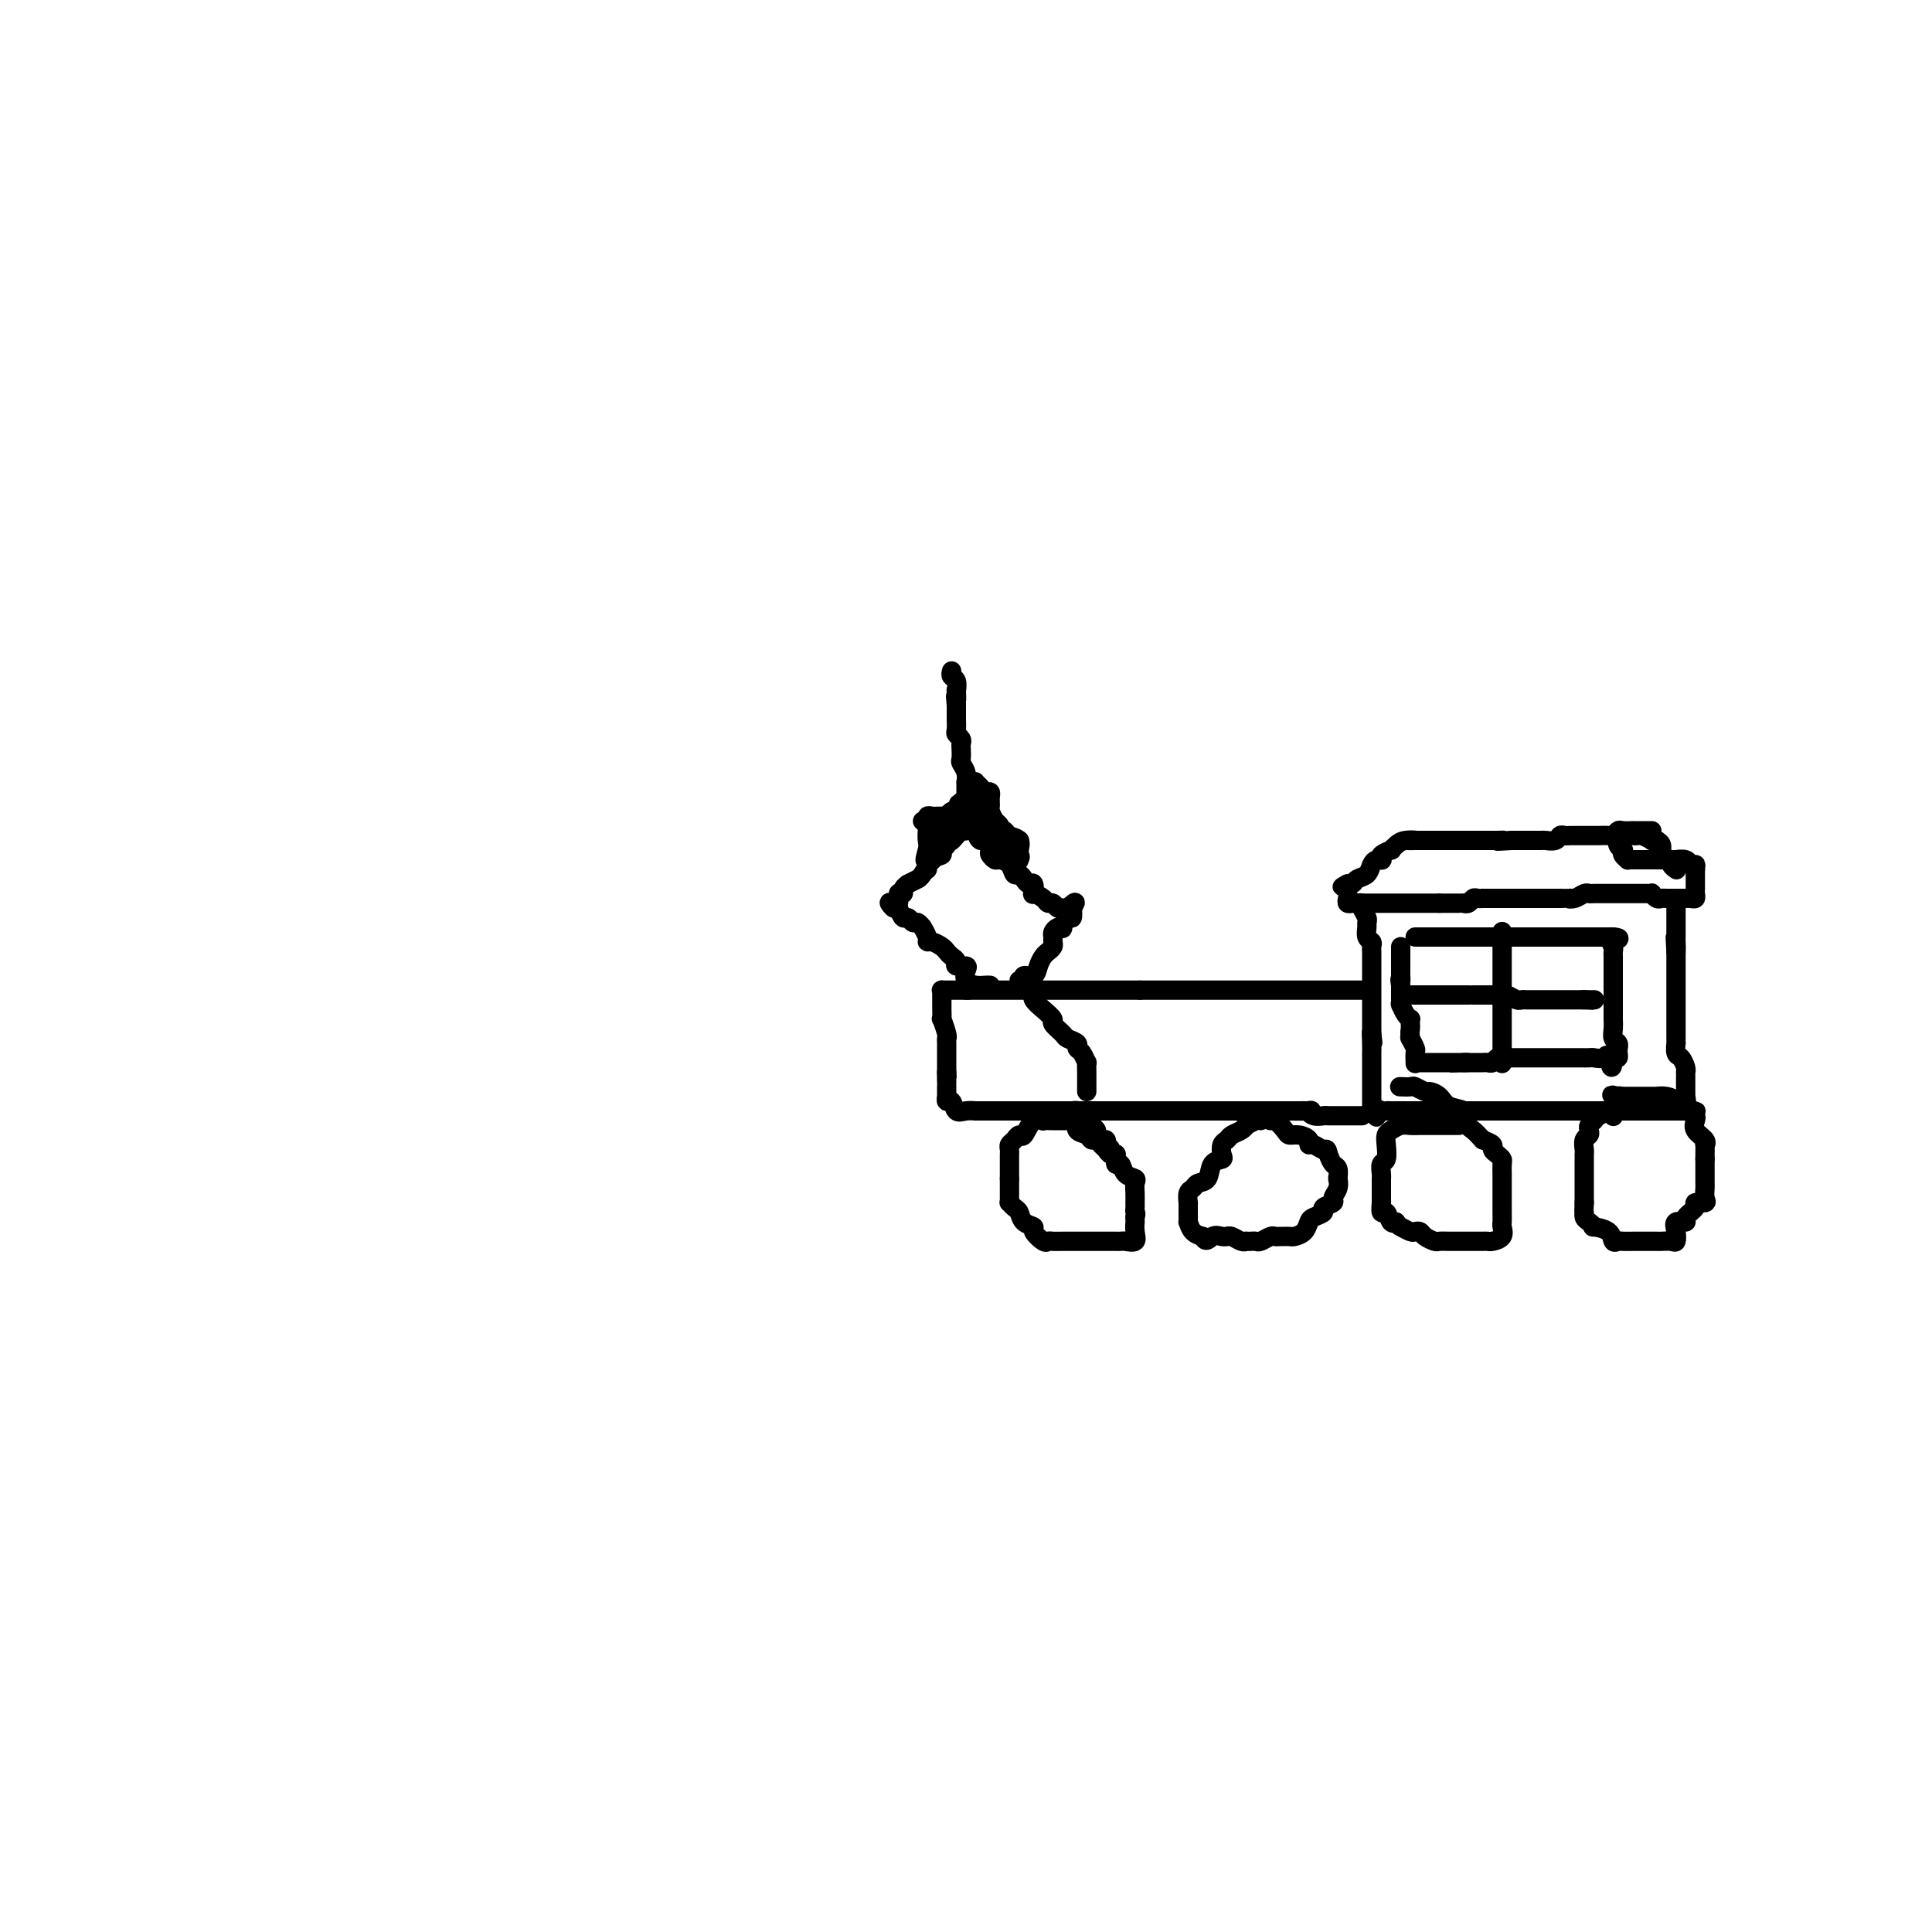 <svg viewBox='0 0 400 400' version='1.1' xmlns='http://www.w3.org/2000/svg' xmlns:xlink='http://www.w3.org/1999/xlink'><g fill='none' stroke='#000000' stroke-width='4' stroke-linecap='round' stroke-linejoin='round'><path d='M342,172c-0.331,-0.000 -0.661,-0.000 -1,0c-0.339,0.000 -0.686,0.000 -1,0c-0.314,-0.000 -0.595,-0.001 -1,0c-0.405,0.001 -0.935,0.004 -1,0c-0.065,-0.004 0.334,-0.015 0,0c-0.334,0.015 -1.403,0.057 -2,0c-0.597,-0.057 -0.723,-0.211 -1,0c-0.277,0.211 -0.704,0.789 -1,1c-0.296,0.211 -0.462,0.057 -1,0c-0.538,-0.057 -1.449,-0.015 -2,0c-0.551,0.015 -0.743,0.004 -1,0c-0.257,-0.004 -0.581,-0.001 -1,0c-0.419,0.001 -0.935,0.000 -1,0c-0.065,-0.000 0.319,0.000 0,0c-0.319,-0.000 -1.343,-0.001 -2,0c-0.657,0.001 -0.948,0.004 -1,0c-0.052,-0.004 0.137,-0.015 0,0c-0.137,0.015 -0.598,0.057 -1,0c-0.402,-0.057 -0.743,-0.211 -1,0c-0.257,0.211 -0.428,0.789 -1,1c-0.572,0.211 -1.545,0.057 -2,0c-0.455,-0.057 -0.392,-0.015 -1,0c-0.608,0.015 -1.888,0.004 -3,0c-1.112,-0.004 -2.056,-0.002 -3,0'/><path d='M313,174c-4.897,0.309 -2.640,0.083 -2,0c0.640,-0.083 -0.336,-0.022 -1,0c-0.664,0.022 -1.017,0.006 -1,0c0.017,-0.006 0.405,-0.002 0,0c-0.405,0.002 -1.601,0.000 -2,0c-0.399,-0.000 0.000,-0.000 0,0c-0.000,0.000 -0.399,0.000 -1,0c-0.601,-0.000 -1.402,-0.000 -2,0c-0.598,0.000 -0.991,0.000 -1,0c-0.009,-0.000 0.366,-0.000 0,0c-0.366,0.000 -1.473,0.000 -2,0c-0.527,-0.000 -0.474,-0.000 -1,0c-0.526,0.000 -1.632,0.000 -2,0c-0.368,-0.000 0.003,-0.000 0,0c-0.003,0.000 -0.379,0.000 -1,0c-0.621,-0.000 -1.486,-0.000 -2,0c-0.514,0.000 -0.677,0.000 -1,0c-0.323,-0.000 -0.807,-0.000 -1,0c-0.193,0.000 -0.097,0.000 0,0'/><path d='M293,174c-3.000,0.012 -0.501,0.041 0,0c0.501,-0.041 -0.998,-0.152 -2,0c-1.002,0.152 -1.509,0.566 -2,1c-0.491,0.434 -0.968,0.887 -1,1c-0.032,0.113 0.381,-0.114 0,0c-0.381,0.114 -1.555,0.568 -2,1c-0.445,0.432 -0.160,0.840 0,1c0.160,0.160 0.194,0.070 0,0c-0.194,-0.070 -0.615,-0.120 -1,0c-0.385,0.120 -0.734,0.410 -1,1c-0.266,0.590 -0.450,1.478 -1,2c-0.550,0.522 -1.467,0.676 -2,1c-0.533,0.324 -0.682,0.818 -1,1c-0.318,0.182 -0.805,0.052 -1,0c-0.195,-0.052 -0.097,-0.026 0,0'/><path d='M279,183c-2.166,1.345 -0.581,0.206 0,0c0.581,-0.206 0.159,0.519 0,1c-0.159,0.481 -0.057,0.717 0,1c0.057,0.283 0.067,0.612 0,1c-0.067,0.388 -0.210,0.836 0,1c0.210,0.164 0.772,0.044 1,0c0.228,-0.044 0.120,-0.012 0,0c-0.120,0.012 -0.254,0.003 0,0c0.254,-0.003 0.895,-0.001 1,0c0.105,0.001 -0.328,0.000 0,0c0.328,-0.000 1.415,-0.000 2,0c0.585,0.000 0.668,0.000 1,0c0.332,-0.000 0.914,-0.000 1,0c0.086,0.000 -0.325,0.000 0,0c0.325,-0.000 1.386,-0.000 2,0c0.614,0.000 0.781,0.000 1,0c0.219,-0.000 0.488,-0.000 1,0c0.512,0.000 1.265,0.000 2,0c0.735,-0.000 1.450,-0.000 2,0c0.550,0.000 0.935,0.000 1,0c0.065,-0.000 -0.190,-0.000 0,0c0.190,0.000 0.824,0.000 1,0c0.176,-0.000 -0.108,-0.000 0,0c0.108,0.000 0.606,0.000 1,0c0.394,-0.000 0.684,-0.000 1,0c0.316,0.000 0.658,0.000 1,0'/><path d='M298,187c2.801,-0.000 2.305,-0.000 2,0c-0.305,0.000 -0.419,0.001 0,0c0.419,-0.001 1.369,-0.004 2,0c0.631,0.004 0.942,0.015 1,0c0.058,-0.015 -0.138,-0.057 0,0c0.138,0.057 0.610,0.211 1,0c0.390,-0.211 0.700,-0.789 1,-1c0.300,-0.211 0.591,-0.057 1,0c0.409,0.057 0.936,0.015 1,0c0.064,-0.015 -0.334,-0.004 0,0c0.334,0.004 1.402,0.001 2,0c0.598,-0.001 0.728,-0.000 1,0c0.272,0.000 0.688,0.000 1,0c0.312,-0.000 0.521,-0.000 1,0c0.479,0.000 1.228,0.000 2,0c0.772,-0.000 1.566,-0.000 2,0c0.434,0.000 0.508,0.000 1,0c0.492,-0.000 1.403,-0.000 2,0c0.597,0.000 0.881,0.000 1,0c0.119,-0.000 0.073,-0.000 0,0c-0.073,0.000 -0.174,0.000 0,0c0.174,-0.000 0.624,-0.000 1,0c0.376,0.000 0.679,0.000 1,0c0.321,-0.000 0.661,-0.000 1,0'/><path d='M323,186c4.288,-0.171 2.509,-0.098 2,0c-0.509,0.098 0.252,0.223 1,0c0.748,-0.223 1.484,-0.792 2,-1c0.516,-0.208 0.811,-0.056 1,0c0.189,0.056 0.270,0.015 1,0c0.730,-0.015 2.107,-0.004 3,0c0.893,0.004 1.301,0.001 2,0c0.699,-0.001 1.689,-0.000 2,0c0.311,0.000 -0.057,0.000 0,0c0.057,-0.000 0.540,-0.000 1,0c0.460,0.000 0.898,0.000 1,0c0.102,-0.000 -0.131,-0.001 0,0c0.131,0.001 0.627,0.004 1,0c0.373,-0.004 0.625,-0.015 1,0c0.375,0.015 0.874,0.057 1,0c0.126,-0.057 -0.121,-0.211 0,0c0.121,0.211 0.610,0.789 1,1c0.390,0.211 0.682,0.057 1,0c0.318,-0.057 0.662,-0.016 1,0c0.338,0.016 0.669,0.008 1,0'/><path d='M346,186c3.781,-0.000 1.735,-0.000 1,0c-0.735,0.000 -0.159,0.000 0,0c0.159,-0.000 -0.098,-0.000 0,0c0.098,0.000 0.552,0.001 1,0c0.448,-0.001 0.891,-0.003 1,0c0.109,0.003 -0.114,0.012 0,0c0.114,-0.012 0.567,-0.046 1,0c0.433,0.046 0.848,0.170 1,0c0.152,-0.170 0.041,-0.634 0,-1c-0.041,-0.366 -0.011,-0.633 0,-1c0.011,-0.367 0.003,-0.833 0,-1c-0.003,-0.167 -0.001,-0.035 0,0c0.001,0.035 0.000,-0.028 0,0c-0.000,0.028 -0.000,0.147 0,0c0.000,-0.147 0.000,-0.562 0,-1c-0.000,-0.438 -0.000,-0.901 0,-1c0.000,-0.099 0.000,0.166 0,0c-0.000,-0.166 -0.000,-0.762 0,-1c0.000,-0.238 0.000,-0.119 0,0'/><path d='M351,180c0.054,-0.862 0.189,-1.015 0,-1c-0.189,0.015 -0.702,0.200 -1,0c-0.298,-0.200 -0.381,-0.786 -1,-1c-0.619,-0.214 -1.776,-0.057 -2,0c-0.224,0.057 0.483,0.015 0,0c-0.483,-0.015 -2.158,-0.004 -3,0c-0.842,0.004 -0.852,0.001 -1,0c-0.148,-0.001 -0.435,-0.000 -1,0c-0.565,0.000 -1.409,-0.000 -2,0c-0.591,0.000 -0.928,0.001 -1,0c-0.072,-0.001 0.121,-0.003 0,0c-0.121,0.003 -0.554,0.011 -1,0c-0.446,-0.011 -0.903,-0.041 -1,0c-0.097,0.041 0.166,0.152 0,0c-0.166,-0.152 -0.763,-0.566 -1,-1c-0.237,-0.434 -0.116,-0.886 0,-1c0.116,-0.114 0.227,0.110 0,0c-0.227,-0.110 -0.793,-0.555 -1,-1c-0.207,-0.445 -0.056,-0.889 0,-1c0.056,-0.111 0.016,0.111 0,0c-0.016,-0.111 -0.008,-0.556 0,-1'/><path d='M335,173c-0.147,-0.773 0.486,-0.207 1,0c0.514,0.207 0.910,0.054 1,0c0.090,-0.054 -0.126,-0.011 0,0c0.126,0.011 0.593,-0.011 1,0c0.407,0.011 0.754,0.056 1,0c0.246,-0.056 0.392,-0.211 1,0c0.608,0.211 1.679,0.788 2,1c0.321,0.212 -0.106,0.059 0,0c0.106,-0.059 0.745,-0.023 1,0c0.255,0.023 0.125,0.034 0,0c-0.125,-0.034 -0.245,-0.114 0,0c0.245,0.114 0.854,0.422 1,1c0.146,0.578 -0.172,1.426 0,2c0.172,0.574 0.835,0.876 1,1c0.165,0.124 -0.166,0.072 0,0c0.166,-0.072 0.829,-0.163 1,0c0.171,0.163 -0.150,0.580 0,1c0.150,0.420 0.772,0.845 1,1c0.228,0.155 0.061,0.042 0,0c-0.061,-0.042 -0.018,-0.012 0,0c0.018,0.012 0.009,0.006 0,0'/><path d='M281,187c0.453,-0.060 0.906,-0.119 1,0c0.094,0.119 -0.172,0.417 0,1c0.172,0.583 0.782,1.452 1,2c0.218,0.548 0.044,0.776 0,1c-0.044,0.224 0.041,0.442 0,1c-0.041,0.558 -0.207,1.454 0,2c0.207,0.546 0.788,0.741 1,1c0.212,0.259 0.057,0.581 0,1c-0.057,0.419 -0.015,0.936 0,1c0.015,0.064 0.004,-0.324 0,0c-0.004,0.324 -0.001,1.359 0,2c0.001,0.641 0.000,0.887 0,1c-0.000,0.113 -0.000,0.093 0,0c0.000,-0.093 0.000,-0.258 0,0c-0.000,0.258 -0.000,0.938 0,2c0.000,1.062 0.000,2.507 0,3c-0.000,0.493 -0.000,0.034 0,0c0.000,-0.034 0.000,0.357 0,1c-0.000,0.643 -0.000,1.537 0,2c0.000,0.463 0.000,0.495 0,1c-0.000,0.505 -0.000,1.482 0,2c0.000,0.518 0.000,0.577 0,1c-0.000,0.423 -0.000,1.212 0,2'/><path d='M284,214c0.464,4.092 0.124,0.821 0,0c-0.124,-0.821 -0.033,0.809 0,2c0.033,1.191 0.009,1.943 0,2c-0.009,0.057 -0.002,-0.581 0,0c0.002,0.581 0.001,2.380 0,3c-0.001,0.620 -0.000,0.060 0,0c0.000,-0.060 0.000,0.379 0,1c-0.000,0.621 -0.000,1.425 0,2c0.000,0.575 0.000,0.923 0,1c-0.000,0.077 -0.000,-0.116 0,0c0.000,0.116 0.000,0.543 0,1c-0.000,0.457 -0.001,0.946 0,1c0.001,0.054 0.003,-0.325 0,0c-0.003,0.325 -0.011,1.355 0,2c0.011,0.645 0.041,0.904 0,1c-0.041,0.096 -0.155,0.027 0,0c0.155,-0.027 0.577,-0.014 1,0'/><path d='M285,230c0.105,2.475 -0.131,0.663 0,0c0.131,-0.663 0.629,-0.178 1,0c0.371,0.178 0.614,0.048 1,0c0.386,-0.048 0.915,-0.013 1,0c0.085,0.013 -0.275,0.003 0,0c0.275,-0.003 1.186,-0.001 2,0c0.814,0.001 1.531,0.000 2,0c0.469,-0.000 0.690,-0.000 1,0c0.310,0.000 0.708,0.000 1,0c0.292,-0.000 0.478,-0.000 1,0c0.522,0.000 1.382,0.000 2,0c0.618,-0.000 0.995,-0.000 1,0c0.005,0.000 -0.364,0.000 0,0c0.364,-0.000 1.459,-0.000 2,0c0.541,0.000 0.526,0.000 1,0c0.474,-0.000 1.435,-0.000 2,0c0.565,0.000 0.732,0.000 1,0c0.268,-0.000 0.635,-0.000 1,0c0.365,0.000 0.728,0.000 1,0c0.272,-0.000 0.453,-0.000 1,0c0.547,0.000 1.459,0.000 2,0c0.541,-0.000 0.712,-0.000 1,0c0.288,0.000 0.693,0.000 1,0c0.307,-0.000 0.516,-0.000 1,0c0.484,0.000 1.243,0.000 2,0c0.757,0.000 1.511,0.000 2,0c0.489,0.000 0.711,0.000 1,0c0.289,0.000 0.644,0.000 1,0c0.356,0.000 0.711,0.000 1,0c0.289,0.000 0.511,-0.000 1,0c0.489,0.000 1.244,0.000 2,0'/><path d='M322,230c5.874,0.000 2.059,0.000 1,0c-1.059,-0.000 0.637,0.000 2,0c1.363,0.000 2.393,0.000 3,0c0.607,-0.000 0.793,0.000 1,0c0.207,0.000 0.437,0.000 1,0c0.563,0.000 1.460,0.000 2,0c0.540,0.000 0.722,-0.000 1,0c0.278,0.000 0.652,0.000 1,0c0.348,0.000 0.671,0.000 1,0c0.329,0.000 0.666,0.000 1,0c0.334,-0.000 0.667,-0.000 1,0c0.333,0.000 0.667,-0.000 1,0c0.333,0.000 0.666,-0.000 1,0c0.334,0.000 0.668,0.000 1,0c0.332,0.000 0.663,0.000 1,0c0.337,0.000 0.682,0.000 1,0c0.318,0.000 0.610,0.000 1,0c0.390,0.000 0.879,0.000 1,0c0.121,0.000 -0.127,0.000 0,0c0.127,0.000 0.630,0.000 1,0c0.370,0.000 0.607,0.000 1,0c0.393,0.000 0.940,0.000 1,0c0.060,0.000 -0.369,0.000 0,0c0.369,0.000 1.534,-0.000 2,0c0.466,0.000 0.233,0.000 0,0'/><path d='M349,230c4.177,0.027 1.119,0.096 0,0c-1.119,-0.096 -0.300,-0.355 0,-1c0.300,-0.645 0.080,-1.675 0,-2c-0.080,-0.325 -0.022,0.053 0,0c0.022,-0.053 0.006,-0.539 0,-1c-0.006,-0.461 -0.001,-0.898 0,-1c0.001,-0.102 0.000,0.131 0,0c-0.000,-0.131 0.001,-0.625 0,-1c-0.001,-0.375 -0.003,-0.629 0,-1c0.003,-0.371 0.011,-0.857 0,-1c-0.011,-0.143 -0.041,0.059 0,0c0.041,-0.059 0.155,-0.379 0,-1c-0.155,-0.621 -0.577,-1.542 -1,-2c-0.423,-0.458 -0.845,-0.451 -1,-1c-0.155,-0.549 -0.041,-1.652 0,-2c0.041,-0.348 0.011,0.059 0,0c-0.011,-0.059 -0.003,-0.583 0,-1c0.003,-0.417 0.001,-0.725 0,-1c-0.001,-0.275 -0.000,-0.515 0,-1c0.000,-0.485 0.000,-1.213 0,-2c-0.000,-0.787 -0.000,-1.632 0,-2c0.000,-0.368 0.000,-0.259 0,0c-0.000,0.259 -0.000,0.666 0,0c0.000,-0.666 0.000,-2.406 0,-3c-0.000,-0.594 -0.000,-0.042 0,0c0.000,0.042 0.000,-0.426 0,-1c-0.000,-0.574 -0.000,-1.253 0,-2c0.000,-0.747 0.000,-1.561 0,-2c-0.000,-0.439 -0.000,-0.503 0,-1c0.000,-0.497 0.000,-1.428 0,-2c-0.000,-0.572 -0.000,-0.786 0,-1'/><path d='M347,197c-0.309,-5.279 -0.083,-1.977 0,-1c0.083,0.977 0.022,-0.369 0,-1c-0.022,-0.631 -0.006,-0.545 0,-1c0.006,-0.455 0.002,-1.450 0,-2c-0.002,-0.550 -0.000,-0.655 0,-1c0.000,-0.345 0.000,-0.929 0,-1c-0.000,-0.071 -0.000,0.373 0,0c0.000,-0.373 0.000,-1.562 0,-2c-0.000,-0.438 -0.000,-0.125 0,0c0.000,0.125 0.000,0.063 0,0'/><path d='M282,205c-0.456,0.000 -0.912,0.000 -1,0c-0.088,0.000 0.194,0.000 0,0c-0.194,0.000 -0.862,-0.000 -1,0c-0.138,0.000 0.254,0.000 0,0c-0.254,0.000 -1.153,0.000 -2,0c-0.847,0.000 -1.643,0.000 -2,0c-0.357,0.000 -0.276,0.000 -1,0c-0.724,0.000 -2.252,-0.000 -3,0c-0.748,0.000 -0.718,0.000 -2,0c-1.282,0.000 -3.878,0.000 -6,0c-2.122,0.000 -3.769,0.000 -6,0c-2.231,0.000 -5.046,0.000 -7,0c-1.954,0.000 -3.049,0.000 -4,0c-0.951,0.000 -1.760,-0.000 -2,0c-0.240,0.000 0.088,0.000 0,0c-0.088,0.000 -0.591,0.000 -1,0c-0.409,0.000 -0.725,0.000 -1,0c-0.275,0.000 -0.508,0.000 -1,0c-0.492,0.000 -1.242,0.000 -2,0c-0.758,0.000 -1.523,0.000 -2,0c-0.477,0.000 -0.667,0.000 -1,0c-0.333,0.000 -0.809,0.000 -1,0c-0.191,0.000 -0.095,0.000 0,0'/><path d='M236,205c-7.157,0.000 -2.049,0.000 -1,0c1.049,0.000 -1.960,-0.000 -3,0c-1.040,0.000 -0.111,0.000 0,0c0.111,0.000 -0.596,0.000 -1,0c-0.404,0.000 -0.506,0.000 -1,0c-0.494,0.000 -1.379,0.000 -2,0c-0.621,0.000 -0.977,-0.000 -1,0c-0.023,0.000 0.288,0.000 0,0c-0.288,0.000 -1.176,0.000 -2,0c-0.824,0.000 -1.583,0.000 -2,0c-0.417,0.000 -0.493,0.000 -1,0c-0.507,0.000 -1.444,0.000 -2,0c-0.556,0.000 -0.732,-0.000 -1,0c-0.268,0.000 -0.629,0.000 -1,0c-0.371,0.000 -0.751,0.000 -1,0c-0.249,0.000 -0.368,0.000 -1,0c-0.632,0.000 -1.779,0.000 -2,0c-0.221,0.000 0.482,0.000 0,0c-0.482,0.000 -2.150,0.000 -3,0c-0.850,0.000 -0.883,0.000 -2,0c-1.117,0.000 -3.318,0.000 -4,0c-0.682,0.000 0.154,0.000 0,0c-0.154,0.000 -1.298,0.000 -2,0c-0.702,0.000 -0.961,0.000 -1,0c-0.039,0.000 0.143,0.000 0,0c-0.143,0.000 -0.612,0.000 -1,0c-0.388,0.000 -0.694,0.000 -1,0'/><path d='M200,205c-5.522,-0.000 -1.326,-0.000 0,0c1.326,0.000 -0.218,0.000 -1,0c-0.782,-0.000 -0.802,-0.000 -1,0c-0.198,0.000 -0.575,0.000 -1,0c-0.425,-0.000 -0.899,-0.001 -1,0c-0.101,0.001 0.169,0.002 0,0c-0.169,-0.002 -0.777,-0.007 -1,0c-0.223,0.007 -0.060,0.028 0,0c0.060,-0.028 0.016,-0.104 0,0c-0.016,0.104 -0.005,0.389 0,1c0.005,0.611 0.005,1.547 0,2c-0.005,0.453 -0.015,0.422 0,1c0.015,0.578 0.057,1.764 0,2c-0.057,0.236 -0.211,-0.479 0,0c0.211,0.479 0.789,2.152 1,3c0.211,0.848 0.057,0.871 0,1c-0.057,0.129 -0.015,0.363 0,1c0.015,0.637 0.004,1.676 0,2c-0.004,0.324 -0.001,-0.068 0,0c0.001,0.068 0.000,0.596 0,1c-0.000,0.404 -0.000,0.686 0,1c0.000,0.314 0.000,0.661 0,1c-0.000,0.339 -0.000,0.669 0,1'/><path d='M196,222c0.155,2.062 0.041,0.215 0,0c-0.041,-0.215 -0.011,1.200 0,2c0.011,0.800 0.003,0.984 0,1c-0.003,0.016 -0.002,-0.135 0,0c0.002,0.135 0.004,0.556 0,1c-0.004,0.444 -0.013,0.911 0,1c0.013,0.089 0.047,-0.201 0,0c-0.047,0.201 -0.176,0.891 0,1c0.176,0.109 0.658,-0.363 1,0c0.342,0.363 0.543,1.561 1,2c0.457,0.439 1.169,0.118 2,0c0.831,-0.118 1.780,-0.031 2,0c0.220,0.031 -0.288,0.008 0,0c0.288,-0.008 1.372,-0.002 2,0c0.628,0.002 0.800,0.001 1,0c0.200,-0.001 0.427,-0.000 1,0c0.573,0.000 1.492,0.000 2,0c0.508,-0.000 0.603,-0.000 1,0c0.397,0.000 1.094,0.000 2,0c0.906,-0.000 2.019,-0.000 3,0c0.981,0.000 1.830,0.000 2,0c0.170,-0.000 -0.339,-0.000 0,0c0.339,0.000 1.525,0.000 2,0c0.475,-0.000 0.237,-0.000 0,0'/><path d='M218,230c3.388,0.000 1.859,0.000 2,0c0.141,-0.000 1.952,0.000 3,0c1.048,0.000 1.332,0.000 2,0c0.668,-0.000 1.720,0.000 2,0c0.280,0.000 -0.213,0.000 0,0c0.213,0.000 1.130,0.000 2,0c0.870,0.000 1.691,-0.000 2,0c0.309,0.000 0.107,0.000 1,0c0.893,0.000 2.882,0.000 4,0c1.118,0.000 1.364,0.000 2,0c0.636,-0.000 1.662,-0.000 2,0c0.338,0.000 -0.012,-0.000 0,0c0.012,0.000 0.388,-0.000 1,0c0.612,0.000 1.462,0.000 2,0c0.538,0.000 0.763,0.000 1,0c0.237,0.000 0.486,0.000 1,0c0.514,0.000 1.294,0.000 2,0c0.706,0.000 1.340,0.000 2,0c0.660,0.000 1.348,0.000 2,0c0.652,0.000 1.270,0.000 2,0c0.730,0.000 1.571,0.000 2,0c0.429,0.000 0.444,0.000 1,0c0.556,0.000 1.653,0.000 2,0c0.347,0.000 -0.057,0.000 0,0c0.057,0.000 0.575,0.000 1,0c0.425,0.000 0.757,0.000 1,0c0.243,0.000 0.397,0.000 1,0c0.603,0.000 1.657,0.000 2,0c0.343,0.000 -0.023,0.000 0,0c0.023,0.000 0.435,-0.000 1,0c0.565,0.000 1.282,0.000 2,0'/><path d='M266,230c7.694,-0.004 2.930,-0.015 2,0c-0.930,0.015 1.974,0.057 3,0c1.026,-0.057 0.174,-0.211 0,0c-0.174,0.211 0.330,0.789 1,1c0.670,0.211 1.506,0.057 2,0c0.494,-0.057 0.647,-0.015 1,0c0.353,0.015 0.906,0.004 1,0c0.094,-0.004 -0.272,-0.001 0,0c0.272,0.001 1.184,0.000 2,0c0.816,-0.000 1.538,-0.000 2,0c0.462,0.000 0.663,0.000 1,0c0.337,-0.000 0.811,-0.000 1,0c0.189,0.000 0.095,0.000 0,0'/><path d='M205,204c-0.256,-0.016 -0.511,-0.033 -1,0c-0.489,0.033 -1.211,0.115 -2,0c-0.789,-0.115 -1.647,-0.426 -2,-1c-0.353,-0.574 -0.203,-1.411 0,-2c0.203,-0.589 0.457,-0.931 0,-1c-0.457,-0.069 -1.627,0.137 -2,0c-0.373,-0.137 0.051,-0.615 0,-1c-0.051,-0.385 -0.578,-0.677 -1,-1c-0.422,-0.323 -0.739,-0.677 -1,-1c-0.261,-0.323 -0.466,-0.616 -1,-1c-0.534,-0.384 -1.396,-0.858 -2,-1c-0.604,-0.142 -0.949,0.049 -1,0c-0.051,-0.049 0.194,-0.338 0,-1c-0.194,-0.662 -0.825,-1.698 -1,-2c-0.175,-0.302 0.108,0.131 0,0c-0.108,-0.131 -0.606,-0.825 -1,-1c-0.394,-0.175 -0.683,0.170 -1,0c-0.317,-0.170 -0.662,-0.853 -1,-1c-0.338,-0.147 -0.668,0.244 -1,0c-0.332,-0.244 -0.666,-1.122 -1,-2'/><path d='M186,188c-3.148,-2.406 -1.519,-0.420 -1,0c0.519,0.420 -0.072,-0.727 0,-1c0.072,-0.273 0.808,0.329 1,0c0.192,-0.329 -0.161,-1.590 0,-2c0.161,-0.410 0.835,0.030 1,0c0.165,-0.030 -0.181,-0.530 0,-1c0.181,-0.470 0.888,-0.912 1,-1c0.112,-0.088 -0.371,0.176 0,0c0.371,-0.176 1.596,-0.792 2,-1c0.404,-0.208 -0.012,-0.006 0,0c0.012,0.006 0.452,-0.183 1,-1c0.548,-0.817 1.204,-2.261 2,-3c0.796,-0.739 1.733,-0.773 2,-1c0.267,-0.227 -0.135,-0.649 0,-1c0.135,-0.351 0.805,-0.633 1,-1c0.195,-0.367 -0.087,-0.819 0,-1c0.087,-0.181 0.544,-0.090 1,0'/><path d='M197,174c1.653,-2.122 0.285,-0.428 0,0c-0.285,0.428 0.512,-0.411 1,-1c0.488,-0.589 0.667,-0.929 1,-1c0.333,-0.071 0.821,0.125 1,0c0.179,-0.125 0.048,-0.572 0,-1c-0.048,-0.428 -0.014,-0.837 0,-1c0.014,-0.163 0.007,-0.082 0,0'/><path d='M211,203c0.477,0.126 0.954,0.251 1,0c0.046,-0.251 -0.339,-0.879 0,-1c0.339,-0.121 1.401,0.266 2,0c0.599,-0.266 0.735,-1.184 1,-2c0.265,-0.816 0.660,-1.528 1,-2c0.340,-0.472 0.626,-0.704 1,-1c0.374,-0.296 0.835,-0.657 1,-1c0.165,-0.343 0.034,-0.667 0,-1c-0.034,-0.333 0.029,-0.676 0,-1c-0.029,-0.324 -0.148,-0.631 0,-1c0.148,-0.369 0.565,-0.801 1,-1c0.435,-0.199 0.887,-0.166 1,0c0.113,0.166 -0.113,0.464 0,0c0.113,-0.464 0.566,-1.691 1,-2c0.434,-0.309 0.847,0.302 1,0c0.153,-0.302 0.044,-1.515 0,-2c-0.044,-0.485 -0.022,-0.243 0,0'/><path d='M222,188c1.523,-2.316 -0.170,-0.606 -1,0c-0.830,0.606 -0.799,0.107 -1,0c-0.201,-0.107 -0.636,0.177 -1,0c-0.364,-0.177 -0.658,-0.816 -1,-1c-0.342,-0.184 -0.732,0.087 -1,0c-0.268,-0.087 -0.415,-0.530 -1,-1c-0.585,-0.470 -1.610,-0.966 -2,-1c-0.390,-0.034 -0.146,0.393 0,0c0.146,-0.393 0.194,-1.606 0,-2c-0.194,-0.394 -0.628,0.032 -1,0c-0.372,-0.032 -0.681,-0.520 -1,-1c-0.319,-0.480 -0.649,-0.951 -1,-1c-0.351,-0.049 -0.725,0.323 -1,0c-0.275,-0.323 -0.452,-1.342 -1,-2c-0.548,-0.658 -1.465,-0.955 -2,-1c-0.535,-0.045 -0.686,0.161 -1,0c-0.314,-0.161 -0.791,-0.691 -1,-1c-0.209,-0.309 -0.150,-0.397 0,-1c0.150,-0.603 0.390,-1.720 0,-2c-0.390,-0.280 -1.411,0.276 -2,0c-0.589,-0.276 -0.747,-1.383 -1,-2c-0.253,-0.617 -0.603,-0.744 -1,-1c-0.397,-0.256 -0.842,-0.642 -1,-1c-0.158,-0.358 -0.028,-0.689 0,-1c0.028,-0.311 -0.045,-0.603 0,-1c0.045,-0.397 0.208,-0.900 0,-1c-0.208,-0.100 -0.787,0.204 -1,0c-0.213,-0.204 -0.061,-0.915 0,-1c0.061,-0.085 0.030,0.458 0,1'/><path d='M199,167c-1.089,-1.489 -0.311,0.289 0,1c0.311,0.711 0.156,0.356 0,0'/><path d='M211,174c-0.022,-0.000 -0.043,-0.000 0,0c0.043,0.000 0.151,0.001 0,0c-0.151,-0.001 -0.561,-0.003 -1,0c-0.439,0.003 -0.906,0.012 -1,0c-0.094,-0.012 0.186,-0.044 0,0c-0.186,0.044 -0.838,0.166 -1,0c-0.162,-0.166 0.167,-0.619 0,-1c-0.167,-0.381 -0.828,-0.689 -1,-1c-0.172,-0.311 0.146,-0.626 0,-1c-0.146,-0.374 -0.757,-0.807 -1,-1c-0.243,-0.193 -0.118,-0.145 0,0c0.118,0.145 0.228,0.389 0,0c-0.228,-0.389 -0.793,-1.410 -1,-2c-0.207,-0.590 -0.055,-0.751 0,-1c0.055,-0.249 0.012,-0.588 0,-1c-0.012,-0.412 0.008,-0.898 0,-1c-0.008,-0.102 -0.044,0.179 0,0c0.044,-0.179 0.170,-0.819 0,-1c-0.170,-0.181 -0.634,0.098 -1,0c-0.366,-0.098 -0.634,-0.573 -1,-1c-0.366,-0.427 -0.829,-0.807 -1,-1c-0.171,-0.193 -0.049,-0.198 0,0c0.049,0.198 0.024,0.599 0,1'/><path d='M202,163c-1.579,-1.401 -1.027,0.598 0,2c1.027,1.402 2.530,2.208 3,3c0.470,0.792 -0.094,1.569 0,2c0.094,0.431 0.846,0.514 1,1c0.154,0.486 -0.291,1.373 0,2c0.291,0.627 1.318,0.995 2,1c0.682,0.005 1.020,-0.352 1,0c-0.020,0.352 -0.398,1.411 0,2c0.398,0.589 1.570,0.706 2,1c0.430,0.294 0.117,0.766 0,1c-0.117,0.234 -0.038,0.232 0,0c0.038,-0.232 0.035,-0.693 0,-1c-0.035,-0.307 -0.103,-0.461 0,-1c0.103,-0.539 0.377,-1.464 0,-2c-0.377,-0.536 -1.407,-0.684 -2,-1c-0.593,-0.316 -0.751,-0.802 -1,-1c-0.249,-0.198 -0.590,-0.110 -1,0c-0.410,0.110 -0.888,0.240 -1,0c-0.112,-0.240 0.141,-0.852 0,-1c-0.141,-0.148 -0.677,0.166 -1,0c-0.323,-0.166 -0.433,-0.814 -1,-1c-0.567,-0.186 -1.591,0.090 -2,0c-0.409,-0.090 -0.205,-0.545 0,-1'/><path d='M202,169c-1.571,-1.238 -0.998,-0.332 -1,0c-0.002,0.332 -0.578,0.089 -1,0c-0.422,-0.089 -0.692,-0.024 -1,0c-0.308,0.024 -0.656,0.006 -1,0c-0.344,-0.006 -0.684,-0.002 -1,0c-0.316,0.002 -0.609,0.001 -1,0c-0.391,-0.001 -0.879,-0.001 -1,0c-0.121,0.001 0.126,0.004 0,0c-0.126,-0.004 -0.626,-0.015 -1,0c-0.374,0.015 -0.623,0.057 -1,0c-0.377,-0.057 -0.884,-0.211 -1,0c-0.116,0.211 0.158,0.789 0,1c-0.158,0.211 -0.747,0.057 -1,0c-0.253,-0.057 -0.171,-0.015 0,0c0.171,0.015 0.431,0.004 1,0c0.569,-0.004 1.448,-0.001 2,0c0.552,0.001 0.776,0.001 1,0'/><path d='M195,170c-0.945,0.155 0.193,0.041 1,0c0.807,-0.041 1.282,-0.011 2,0c0.718,0.011 1.680,0.003 2,0c0.320,-0.003 -0.003,-0.001 0,0c0.003,0.001 0.333,0.001 0,0c-0.333,-0.001 -1.328,-0.002 -2,0c-0.672,0.002 -1.021,0.007 -1,0c0.021,-0.007 0.412,-0.025 0,0c-0.412,0.025 -1.627,0.092 -2,0c-0.373,-0.092 0.097,-0.342 0,0c-0.097,0.342 -0.762,1.276 -1,2c-0.238,0.724 -0.049,1.237 0,2c0.049,0.763 -0.043,1.776 0,2c0.043,0.224 0.222,-0.341 0,0c-0.222,0.341 -0.844,1.589 -1,2c-0.156,0.411 0.154,-0.013 0,0c-0.154,0.013 -0.772,0.465 -1,1c-0.228,0.535 -0.065,1.153 0,1c0.065,-0.153 0.033,-1.076 0,-2'/><path d='M192,178c-0.928,0.877 -0.249,-0.932 0,-2c0.249,-1.068 0.069,-1.396 0,-2c-0.069,-0.604 -0.026,-1.482 0,-2c0.026,-0.518 0.035,-0.674 0,-1c-0.035,-0.326 -0.116,-0.822 0,-1c0.116,-0.178 0.428,-0.038 1,0c0.572,0.038 1.405,-0.027 2,0c0.595,0.027 0.950,0.147 1,0c0.050,-0.147 -0.207,-0.562 0,-1c0.207,-0.438 0.879,-0.900 1,-1c0.121,-0.100 -0.307,0.162 0,0c0.307,-0.162 1.350,-0.747 2,-1c0.650,-0.253 0.906,-0.175 1,0c0.094,0.175 0.025,0.445 0,0c-0.025,-0.445 -0.007,-1.606 0,-2c0.007,-0.394 0.003,-0.020 0,0c-0.003,0.020 -0.005,-0.313 0,-1c0.005,-0.687 0.015,-1.727 0,-2c-0.015,-0.273 -0.057,0.221 0,0c0.057,-0.221 0.211,-1.159 0,-2c-0.211,-0.841 -0.788,-1.587 -1,-2c-0.212,-0.413 -0.061,-0.492 0,-1c0.061,-0.508 0.030,-1.444 0,-2c-0.030,-0.556 -0.061,-0.730 0,-1c0.061,-0.270 0.212,-0.636 0,-1c-0.212,-0.364 -0.789,-0.728 -1,-1c-0.211,-0.272 -0.057,-0.454 0,-1c0.057,-0.546 0.015,-1.456 0,-2c-0.015,-0.544 -0.004,-0.724 0,-1c0.004,-0.276 0.001,-0.650 0,-1c-0.001,-0.350 -0.001,-0.675 0,-1'/><path d='M198,146c-0.311,-3.346 -0.087,-1.211 0,-1c0.087,0.211 0.037,-1.502 0,-2c-0.037,-0.498 -0.063,0.220 0,0c0.063,-0.220 0.213,-1.380 0,-2c-0.213,-0.620 -0.789,-0.702 -1,-1c-0.211,-0.298 -0.057,-0.811 0,-1c0.057,-0.189 0.016,-0.054 0,0c-0.016,0.054 -0.008,0.027 0,0'/><path d='M347,229c-0.341,0.000 -0.682,0.000 -1,0c-0.318,-0.000 -0.613,-0.000 -1,0c-0.387,0.000 -0.866,0.000 -1,0c-0.134,-0.000 0.078,-0.000 0,0c-0.078,0.000 -0.444,0.000 -1,0c-0.556,-0.000 -1.301,-0.001 -2,0c-0.699,0.001 -1.352,0.003 -2,0c-0.648,-0.003 -1.291,-0.012 -2,0c-0.709,0.012 -1.485,0.045 -2,0c-0.515,-0.045 -0.769,-0.167 -1,0c-0.231,0.167 -0.441,0.622 -1,1c-0.559,0.378 -1.469,0.679 -2,1c-0.531,0.321 -0.682,0.662 -1,1c-0.318,0.338 -0.803,0.672 -1,1c-0.197,0.328 -0.105,0.651 0,1c0.105,0.349 0.224,0.724 0,1c-0.224,0.276 -0.792,0.453 -1,1c-0.208,0.547 -0.056,1.465 0,2c0.056,0.535 0.015,0.688 0,1c-0.015,0.312 -0.004,0.783 0,1c0.004,0.217 0.001,0.180 0,1c-0.001,0.820 -0.000,2.497 0,3c0.000,0.503 0.000,-0.166 0,0c-0.000,0.166 -0.000,1.168 0,2c0.000,0.832 0.000,1.493 0,2c-0.000,0.507 -0.000,0.859 0,1c0.000,0.141 0.000,0.070 0,0'/><path d='M328,249c-0.144,2.879 -0.003,2.077 0,2c0.003,-0.077 -0.132,0.569 0,1c0.132,0.431 0.532,0.645 1,1c0.468,0.355 1.004,0.852 1,1c-0.004,0.148 -0.549,-0.051 0,0c0.549,0.051 2.193,0.353 3,1c0.807,0.647 0.779,1.637 1,2c0.221,0.363 0.693,0.097 1,0c0.307,-0.097 0.449,-0.026 1,0c0.551,0.026 1.510,0.007 2,0c0.490,-0.007 0.512,-0.002 1,0c0.488,0.002 1.444,0.000 2,0c0.556,-0.000 0.713,0.001 1,0c0.287,-0.001 0.704,-0.006 1,0c0.296,0.006 0.469,0.022 1,0c0.531,-0.022 1.418,-0.082 2,0c0.582,0.082 0.858,0.307 1,0c0.142,-0.307 0.151,-1.147 0,-2c-0.151,-0.853 -0.463,-1.721 0,-2c0.463,-0.279 1.701,0.031 2,0c0.299,-0.031 -0.340,-0.403 0,-1c0.340,-0.597 1.660,-1.421 2,-2c0.340,-0.579 -0.301,-0.915 0,-1c0.301,-0.085 1.545,0.080 2,0c0.455,-0.080 0.122,-0.406 0,-1c-0.122,-0.594 -0.033,-1.454 0,-2c0.033,-0.546 0.009,-0.776 0,-1c-0.009,-0.224 -0.002,-0.441 0,-1c0.002,-0.559 0.001,-1.458 0,-2c-0.001,-0.542 -0.000,-0.726 0,-1c0.000,-0.274 0.000,-0.637 0,-1'/><path d='M353,240c-0.002,-1.340 -0.008,-0.690 0,-1c0.008,-0.310 0.030,-1.578 0,-2c-0.030,-0.422 -0.112,0.004 0,0c0.112,-0.004 0.419,-0.436 0,-1c-0.419,-0.564 -1.565,-1.260 -2,-2c-0.435,-0.740 -0.158,-1.523 0,-2c0.158,-0.477 0.196,-0.649 0,-1c-0.196,-0.351 -0.625,-0.881 -1,-1c-0.375,-0.119 -0.694,0.175 -1,0c-0.306,-0.175 -0.598,-0.817 -1,-1c-0.402,-0.183 -0.915,0.095 -1,0c-0.085,-0.095 0.259,-0.561 0,-1c-0.259,-0.439 -1.120,-0.850 -2,-1c-0.880,-0.150 -1.780,-0.040 -2,0c-0.220,0.040 0.238,0.011 0,0c-0.238,-0.011 -1.173,-0.003 -2,0c-0.827,0.003 -1.545,0.001 -2,0c-0.455,-0.001 -0.647,-0.000 -1,0c-0.353,0.000 -0.868,0.000 -1,0c-0.132,-0.000 0.118,-0.000 0,0c-0.118,0.000 -0.605,0.000 -1,0c-0.395,-0.000 -0.697,-0.000 -1,0'/><path d='M335,227c-2.491,-0.595 -0.720,-0.082 0,0c0.720,0.082 0.389,-0.265 0,0c-0.389,0.265 -0.836,1.143 -1,2c-0.164,0.857 -0.044,1.692 0,2c0.044,0.308 0.013,0.088 0,0c-0.013,-0.088 -0.006,-0.044 0,0'/><path d='M302,233c-0.307,0.000 -0.614,0.000 -1,0c-0.386,-0.000 -0.852,-0.000 -1,0c-0.148,0.000 0.021,0.000 0,0c-0.021,-0.000 -0.232,-0.001 -1,0c-0.768,0.001 -2.093,0.003 -3,0c-0.907,-0.003 -1.395,-0.012 -2,0c-0.605,0.012 -1.325,0.046 -2,0c-0.675,-0.046 -1.304,-0.173 -2,0c-0.696,0.173 -1.458,0.647 -2,1c-0.542,0.353 -0.863,0.585 -1,1c-0.137,0.415 -0.089,1.014 0,2c0.089,0.986 0.220,2.359 0,3c-0.220,0.641 -0.791,0.551 -1,1c-0.209,0.449 -0.056,1.438 0,2c0.056,0.562 0.015,0.697 0,1c-0.015,0.303 -0.004,0.772 0,1c0.004,0.228 0.000,0.213 0,1c-0.000,0.787 0.003,2.377 0,3c-0.003,0.623 -0.012,0.280 0,0c0.012,-0.280 0.045,-0.495 0,0c-0.045,0.495 -0.170,1.702 0,2c0.170,0.298 0.633,-0.312 1,0c0.367,0.312 0.637,1.545 1,2c0.363,0.455 0.818,0.130 1,0c0.182,-0.130 0.091,-0.065 0,0'/><path d='M289,253c0.582,0.785 0.536,0.749 1,1c0.464,0.251 1.438,0.789 2,1c0.562,0.211 0.713,0.095 1,0c0.287,-0.095 0.711,-0.169 1,0c0.289,0.169 0.443,0.581 1,1c0.557,0.419 1.515,0.844 2,1c0.485,0.156 0.496,0.042 1,0c0.504,-0.042 1.500,-0.011 2,0c0.500,0.011 0.502,0.003 1,0c0.498,-0.003 1.492,-0.001 2,0c0.508,0.001 0.532,0.000 1,0c0.468,-0.000 1.381,0.000 2,0c0.619,-0.000 0.944,-0.002 1,0c0.056,0.002 -0.157,0.008 0,0c0.157,-0.008 0.683,-0.029 1,0c0.317,0.029 0.425,0.107 1,0c0.575,-0.107 1.618,-0.401 2,-1c0.382,-0.599 0.102,-1.503 0,-2c-0.102,-0.497 -0.027,-0.588 0,-1c0.027,-0.412 0.007,-1.147 0,-2c-0.007,-0.853 -0.002,-1.824 0,-2c0.002,-0.176 0.000,0.444 0,0c-0.000,-0.444 0.001,-1.950 0,-3c-0.001,-1.050 -0.003,-1.643 0,-2c0.003,-0.357 0.011,-0.477 0,-1c-0.011,-0.523 -0.040,-1.450 0,-2c0.040,-0.550 0.149,-0.725 0,-1c-0.149,-0.275 -0.555,-0.651 -1,-1c-0.445,-0.349 -0.927,-0.671 -1,-1c-0.073,-0.329 0.265,-0.665 0,-1c-0.265,-0.335 -1.132,-0.667 -2,-1'/><path d='M307,236c-0.939,-0.981 -1.287,-1.432 -2,-2c-0.713,-0.568 -1.792,-1.252 -2,-2c-0.208,-0.748 0.454,-1.558 0,-2c-0.454,-0.442 -2.024,-0.514 -3,-1c-0.976,-0.486 -1.360,-1.384 -2,-2c-0.640,-0.616 -1.538,-0.950 -2,-1c-0.462,-0.050 -0.488,0.183 -1,0c-0.512,-0.183 -1.510,-0.781 -2,-1c-0.490,-0.219 -0.472,-0.059 -1,0c-0.528,0.059 -1.604,0.016 -2,0c-0.396,-0.016 -0.113,-0.005 0,0c0.113,0.005 0.057,0.002 0,0'/><path d='M261,232c-0.192,-0.120 -0.384,-0.239 -1,0c-0.616,0.239 -1.656,0.838 -2,1c-0.344,0.162 0.009,-0.112 0,0c-0.009,0.112 -0.381,0.611 -1,1c-0.619,0.389 -1.484,0.668 -2,1c-0.516,0.332 -0.681,0.717 -1,1c-0.319,0.283 -0.791,0.465 -1,1c-0.209,0.535 -0.154,1.425 0,2c0.154,0.575 0.406,0.837 0,1c-0.406,0.163 -1.472,0.228 -2,1c-0.528,0.772 -0.520,2.253 -1,3c-0.480,0.747 -1.449,0.761 -2,1c-0.551,0.239 -0.683,0.704 -1,1c-0.317,0.296 -0.817,0.425 -1,1c-0.183,0.575 -0.049,1.598 0,2c0.049,0.402 0.013,0.183 0,0c-0.013,-0.183 -0.002,-0.330 0,0c0.002,0.330 -0.006,1.136 0,2c0.006,0.864 0.027,1.787 0,2c-0.027,0.213 -0.100,-0.283 0,0c0.100,0.283 0.373,1.345 1,2c0.627,0.655 1.608,0.901 2,1c0.392,0.099 0.196,0.049 0,0'/><path d='M249,256c0.658,1.547 1.303,0.413 2,0c0.697,-0.413 1.447,-0.107 2,0c0.553,0.107 0.909,0.015 1,0c0.091,-0.015 -0.081,0.049 0,0c0.081,-0.049 0.417,-0.209 1,0c0.583,0.209 1.413,0.788 2,1c0.587,0.212 0.930,0.058 1,0c0.070,-0.058 -0.132,-0.019 0,0c0.132,0.019 0.599,0.019 1,0c0.401,-0.019 0.737,-0.058 1,0c0.263,0.058 0.451,0.212 1,0c0.549,-0.212 1.457,-0.789 2,-1c0.543,-0.211 0.722,-0.056 1,0c0.278,0.056 0.656,0.013 1,0c0.344,-0.013 0.656,0.004 1,0c0.344,-0.004 0.721,-0.028 1,0c0.279,0.028 0.461,0.110 1,0c0.539,-0.110 1.435,-0.411 2,-1c0.565,-0.589 0.800,-1.468 1,-2c0.200,-0.532 0.364,-0.719 1,-1c0.636,-0.281 1.743,-0.655 2,-1c0.257,-0.345 -0.338,-0.660 0,-1c0.338,-0.340 1.607,-0.704 2,-1c0.393,-0.296 -0.091,-0.522 0,-1c0.091,-0.478 0.757,-1.207 1,-2c0.243,-0.793 0.062,-1.651 0,-2c-0.062,-0.349 -0.006,-0.190 0,0c0.006,0.190 -0.040,0.412 0,0c0.040,-0.412 0.165,-1.457 0,-2c-0.165,-0.543 -0.618,-0.584 -1,-1c-0.382,-0.416 -0.691,-1.208 -1,-2'/><path d='M275,239c-0.278,-1.555 -0.472,-0.942 -1,-1c-0.528,-0.058 -1.388,-0.786 -2,-1c-0.612,-0.214 -0.975,0.084 -1,0c-0.025,-0.084 0.288,-0.552 0,-1c-0.288,-0.448 -1.176,-0.875 -2,-1c-0.824,-0.125 -1.583,0.054 -2,0c-0.417,-0.054 -0.493,-0.340 -1,-1c-0.507,-0.660 -1.446,-1.692 -2,-2c-0.554,-0.308 -0.723,0.110 -1,0c-0.277,-0.110 -0.663,-0.748 -1,-1c-0.337,-0.252 -0.626,-0.119 -1,0c-0.374,0.119 -0.831,0.224 -1,0c-0.169,-0.224 -0.048,-0.778 0,-1c0.048,-0.222 0.024,-0.111 0,0'/><path d='M223,232c0.079,-0.000 0.158,-0.000 0,0c-0.158,0.000 -0.554,0.000 -1,0c-0.446,-0.000 -0.943,-0.000 -1,0c-0.057,0.000 0.327,0.000 0,0c-0.327,-0.000 -1.363,-0.000 -2,0c-0.637,0.000 -0.873,0.001 -1,0c-0.127,-0.001 -0.145,-0.003 0,0c0.145,0.003 0.453,0.012 0,0c-0.453,-0.012 -1.665,-0.046 -2,0c-0.335,0.046 0.209,0.173 0,0c-0.209,-0.173 -1.170,-0.646 -2,0c-0.830,0.646 -1.529,2.411 -2,3c-0.471,0.589 -0.715,0.003 -1,0c-0.285,-0.003 -0.612,0.576 -1,1c-0.388,0.424 -0.836,0.691 -1,1c-0.164,0.309 -0.044,0.660 0,1c0.044,0.340 0.012,0.668 0,1c-0.012,0.332 -0.003,0.666 0,1c0.003,0.334 0.001,0.667 0,1c-0.001,0.333 -0.000,0.667 0,1c0.000,0.333 0.000,0.667 0,1c-0.000,0.333 -0.000,0.667 0,1'/><path d='M209,244c0.000,1.031 0.000,0.109 0,0c-0.000,-0.109 -0.001,0.597 0,1c0.001,0.403 0.003,0.504 0,1c-0.003,0.496 -0.012,1.389 0,2c0.012,0.611 0.043,0.941 0,1c-0.043,0.059 -0.161,-0.153 0,0c0.161,0.153 0.602,0.670 1,1c0.398,0.330 0.754,0.474 1,1c0.246,0.526 0.380,1.433 1,2c0.620,0.567 1.724,0.793 2,1c0.276,0.207 -0.275,0.395 0,1c0.275,0.605 1.378,1.626 2,2c0.622,0.374 0.764,0.100 1,0c0.236,-0.100 0.568,-0.027 1,0c0.432,0.027 0.966,0.007 2,0c1.034,-0.007 2.567,-0.002 3,0c0.433,0.002 -0.236,0.001 0,0c0.236,-0.001 1.376,-0.000 2,0c0.624,0.000 0.731,0.000 1,0c0.269,-0.000 0.698,-0.000 1,0c0.302,0.000 0.477,0.000 1,0c0.523,-0.000 1.396,-0.000 2,0c0.604,0.000 0.940,0.002 1,0c0.060,-0.002 -0.156,-0.006 0,0c0.156,0.006 0.683,0.022 1,0c0.317,-0.022 0.425,-0.082 1,0c0.575,0.082 1.618,0.307 2,0c0.382,-0.307 0.102,-1.144 0,-2c-0.102,-0.856 -0.028,-1.730 0,-2c0.028,-0.270 0.008,0.066 0,0c-0.008,-0.066 -0.004,-0.533 0,-1'/><path d='M235,252c0.309,-0.949 0.082,-0.821 0,-1c-0.082,-0.179 -0.020,-0.664 0,-1c0.020,-0.336 -0.001,-0.522 0,-1c0.001,-0.478 0.026,-1.246 0,-2c-0.026,-0.754 -0.102,-1.492 0,-2c0.102,-0.508 0.382,-0.785 0,-1c-0.382,-0.215 -1.426,-0.368 -2,-1c-0.574,-0.632 -0.679,-1.742 -1,-2c-0.321,-0.258 -0.860,0.334 -1,0c-0.140,-0.334 0.117,-1.596 0,-2c-0.117,-0.404 -0.609,0.050 -1,0c-0.391,-0.050 -0.681,-0.605 -1,-1c-0.319,-0.395 -0.668,-0.630 -1,-1c-0.332,-0.370 -0.649,-0.876 -1,-1c-0.351,-0.124 -0.738,0.135 -1,0c-0.262,-0.135 -0.400,-0.663 -1,-1c-0.600,-0.337 -1.662,-0.483 -2,-1c-0.338,-0.517 0.049,-1.407 0,-2c-0.049,-0.593 -0.535,-0.891 -1,-1c-0.465,-0.109 -0.908,-0.029 -1,0c-0.092,0.029 0.168,0.008 0,0c-0.168,-0.008 -0.762,-0.002 -1,0c-0.238,0.002 -0.119,0.001 0,0'/><path d='M220,230c0.344,-0.006 0.687,-0.013 1,0c0.313,0.013 0.594,0.045 1,0c0.406,-0.045 0.936,-0.167 1,0c0.064,0.167 -0.337,0.622 0,1c0.337,0.378 1.414,0.680 2,1c0.586,0.320 0.683,0.659 1,1c0.317,0.341 0.856,0.684 1,1c0.144,0.316 -0.106,0.606 0,1c0.106,0.394 0.568,0.893 1,1c0.432,0.107 0.833,-0.178 1,0c0.167,0.178 0.101,0.818 0,1c-0.101,0.182 -0.237,-0.095 0,0c0.237,0.095 0.848,0.561 1,1c0.152,0.439 -0.155,0.850 0,1c0.155,0.150 0.773,0.041 1,0c0.227,-0.041 0.065,-0.012 0,0c-0.065,0.012 -0.032,0.006 0,0'/><path d='M293,194c0.454,0.000 0.908,0.000 1,0c0.092,0.000 -0.178,0.000 0,0c0.178,0.000 0.802,0.000 1,0c0.198,-0.000 -0.032,0.000 0,0c0.032,0.000 0.327,0.000 1,0c0.673,0.000 1.724,0.000 2,0c0.276,0.000 -0.223,0.000 0,0c0.223,0.000 1.168,0.000 2,0c0.832,0.000 1.550,0.000 2,0c0.450,0.000 0.630,0.000 1,0c0.370,0.000 0.929,0.000 1,0c0.071,0.000 -0.346,0.000 0,0c0.346,0.000 1.456,0.000 2,0c0.544,0.000 0.522,0.000 1,0c0.478,0.000 1.454,0.000 2,0c0.546,0.000 0.661,-0.000 1,0c0.339,0.000 0.903,0.000 1,0c0.097,0.000 -0.273,-0.000 0,0c0.273,0.000 1.189,0.000 2,0c0.811,0.000 1.516,-0.000 2,0c0.484,0.000 0.746,0.000 1,0c0.254,0.000 0.501,-0.000 1,0c0.499,0.000 1.249,0.000 2,0'/><path d='M319,194c4.279,0.000 1.978,0.000 1,0c-0.978,0.000 -0.632,0.000 0,0c0.632,-0.000 1.549,0.000 2,0c0.451,0.000 0.436,0.000 1,0c0.564,0.000 1.707,0.000 2,0c0.293,0.000 -0.265,0.000 0,0c0.265,0.000 1.352,0.000 2,0c0.648,0.000 0.857,0.000 1,0c0.143,0.000 0.221,0.000 1,0c0.779,0.000 2.260,0.000 3,0c0.740,0.000 0.738,0.000 1,0c0.262,0.000 0.789,0.000 1,0c0.211,0.000 0.105,0.000 0,0'/><path d='M334,194c2.321,0.179 0.622,0.625 0,1c-0.622,0.375 -0.167,0.677 0,1c0.167,0.323 0.045,0.665 0,1c-0.045,0.335 -0.012,0.663 0,1c0.012,0.337 0.003,0.682 0,1c-0.003,0.318 -0.001,0.609 0,1c0.001,0.391 0.000,0.882 0,1c-0.000,0.118 -0.000,-0.137 0,0c0.000,0.137 0.000,0.667 0,1c-0.000,0.333 -0.000,0.471 0,1c0.000,0.529 -0.000,1.451 0,2c0.000,0.549 0.000,0.725 0,1c-0.000,0.275 -0.000,0.650 0,1c0.000,0.350 0.000,0.674 0,1c-0.000,0.326 -0.001,0.655 0,1c0.001,0.345 0.004,0.708 0,1c-0.004,0.292 -0.015,0.513 0,1c0.015,0.487 0.057,1.240 0,2c-0.057,0.760 -0.212,1.527 0,2c0.212,0.473 0.789,0.652 1,1c0.211,0.348 0.054,0.864 0,1c-0.054,0.136 -0.004,-0.108 0,0c0.004,0.108 -0.037,0.567 0,1c0.037,0.433 0.154,0.838 0,1c-0.154,0.162 -0.577,0.081 -1,0'/><path d='M334,219c-0.196,3.868 -0.685,1.036 -1,0c-0.315,-1.036 -0.455,-0.278 -1,0c-0.545,0.278 -1.495,0.074 -2,0c-0.505,-0.074 -0.567,-0.020 -1,0c-0.433,0.020 -1.238,0.005 -2,0c-0.762,-0.005 -1.481,-0.001 -2,0c-0.519,0.001 -0.840,0.000 -1,0c-0.160,-0.000 -0.161,-0.000 -1,0c-0.839,0.000 -2.516,0.000 -3,0c-0.484,-0.000 0.226,-0.000 0,0c-0.226,0.000 -1.388,0.000 -2,0c-0.612,-0.000 -0.675,-0.000 -1,0c-0.325,0.000 -0.913,0.000 -1,0c-0.087,-0.000 0.327,-0.000 0,0c-0.327,0.000 -1.393,0.000 -2,0c-0.607,-0.000 -0.754,-0.001 -1,0c-0.246,0.001 -0.591,0.004 -1,0c-0.409,-0.004 -0.883,-0.015 -1,0c-0.117,0.015 0.123,0.057 0,0c-0.123,-0.057 -0.607,-0.211 -1,0c-0.393,0.211 -0.693,0.789 -1,1c-0.307,0.211 -0.621,0.057 -1,0c-0.379,-0.057 -0.822,-0.015 -1,0c-0.178,0.015 -0.090,0.004 0,0c0.090,-0.004 0.183,-0.001 0,0c-0.183,0.001 -0.640,0.000 -1,0c-0.360,-0.000 -0.622,-0.000 -1,0c-0.378,0.000 -0.871,0.000 -1,0c-0.129,-0.000 0.106,-0.000 0,0c-0.106,0.000 -0.553,0.000 -1,0'/><path d='M303,220c-4.804,0.155 -1.314,0.041 0,0c1.314,-0.041 0.453,-0.011 0,0c-0.453,0.011 -0.498,0.003 -1,0c-0.502,-0.003 -1.462,-0.001 -2,0c-0.538,0.001 -0.655,0.000 -1,0c-0.345,-0.000 -0.918,-0.000 -1,0c-0.082,0.000 0.328,-0.000 0,0c-0.328,0.000 -1.394,0.000 -2,0c-0.606,-0.000 -0.751,-0.001 -1,0c-0.249,0.001 -0.603,0.002 -1,0c-0.397,-0.002 -0.839,-0.008 -1,0c-0.161,0.008 -0.042,0.028 0,0c0.042,-0.028 0.008,-0.106 0,0c-0.008,0.106 0.012,0.396 0,0c-0.012,-0.396 -0.055,-1.477 0,-2c0.055,-0.523 0.207,-0.487 0,-1c-0.207,-0.513 -0.773,-1.575 -1,-2c-0.227,-0.425 -0.113,-0.212 0,0'/><path d='M292,215c-0.156,-1.183 -0.044,-1.639 0,-2c0.044,-0.361 0.022,-0.626 0,-1c-0.022,-0.374 -0.044,-0.857 0,-1c0.044,-0.143 0.155,0.054 0,0c-0.155,-0.054 -0.578,-0.358 -1,-1c-0.422,-0.642 -0.845,-1.621 -1,-2c-0.155,-0.379 -0.041,-0.157 0,0c0.041,0.157 0.011,0.249 0,0c-0.011,-0.249 -0.003,-0.840 0,-1c0.003,-0.160 0.001,0.112 0,0c-0.001,-0.112 -0.000,-0.607 0,-1c0.000,-0.393 0.000,-0.684 0,-1c-0.000,-0.316 -0.000,-0.658 0,-1'/><path d='M290,204c-0.309,-1.880 -0.083,-1.081 0,-1c0.083,0.081 0.022,-0.557 0,-1c-0.022,-0.443 -0.006,-0.692 0,-1c0.006,-0.308 0.002,-0.674 0,-1c-0.002,-0.326 -0.000,-0.613 0,-1c0.000,-0.387 0.000,-0.874 0,-1c-0.000,-0.126 -0.000,0.111 0,0c0.000,-0.111 0.000,-0.568 0,-1c-0.000,-0.432 -0.000,-0.838 0,-1c0.000,-0.162 0.000,-0.081 0,0'/><path d='M292,206c-0.658,0.000 -1.315,0.000 -1,0c0.315,0.000 1.603,0.000 2,0c0.397,-0.000 -0.097,0.000 0,0c0.097,0.000 0.787,0.000 1,0c0.213,0.000 -0.049,0.000 0,0c0.049,0.000 0.408,0.000 1,0c0.592,0.000 1.416,0.000 2,0c0.584,0.000 0.926,0.000 1,0c0.074,0.000 -0.122,0.000 0,0c0.122,0.000 0.562,-0.000 1,0c0.438,0.000 0.873,0.000 1,0c0.127,0.000 -0.054,0.000 0,0c0.054,0.000 0.344,0.000 1,0c0.656,0.000 1.676,0.000 2,0c0.324,0.000 -0.050,0.000 0,0c0.050,0.000 0.525,0.000 1,0'/><path d='M304,206c1.955,-0.000 0.843,-0.000 1,0c0.157,0.000 1.583,0.000 2,0c0.417,-0.000 -0.173,-0.001 0,0c0.173,0.001 1.111,0.004 2,0c0.889,-0.004 1.730,-0.015 2,0c0.270,0.015 -0.030,0.057 0,0c0.030,-0.057 0.392,-0.211 1,0c0.608,0.211 1.463,0.789 2,1c0.537,0.211 0.758,0.057 1,0c0.242,-0.057 0.507,-0.015 1,0c0.493,0.015 1.214,0.004 2,0c0.786,-0.004 1.635,-0.001 2,0c0.365,0.001 0.245,0.000 0,0c-0.245,-0.000 -0.617,-0.000 0,0c0.617,0.000 2.221,0.000 3,0c0.779,-0.000 0.734,-0.000 1,0c0.266,0.000 0.845,0.000 1,0c0.155,-0.000 -0.113,-0.000 0,0c0.113,0.000 0.607,0.000 1,0c0.393,-0.000 0.684,-0.000 1,0c0.316,0.000 0.658,0.000 1,0'/><path d='M328,207c3.648,0.155 0.768,0.041 0,0c-0.768,-0.041 0.578,-0.011 1,0c0.422,0.011 -0.079,0.003 0,0c0.079,-0.003 0.737,-0.001 1,0c0.263,0.001 0.132,0.000 0,0'/><path d='M311,193c0.000,-0.120 0.000,-0.241 0,0c0.000,0.241 0.000,0.842 0,1c0.000,0.158 0.000,-0.128 0,0c0.000,0.128 0.000,0.669 0,1c0.000,0.331 0.000,0.452 0,1c0.000,0.548 0.000,1.524 0,2c0.000,0.476 0.000,0.451 0,1c0.000,0.549 0.000,1.670 0,2c0.000,0.330 0.000,-0.133 0,0c0.000,0.133 0.000,0.862 0,1c0.000,0.138 0.000,-0.317 0,0c-0.000,0.317 0.000,1.404 0,2c0.000,0.596 0.000,0.699 0,1c-0.000,0.301 -0.000,0.800 0,1c0.000,0.200 0.000,0.100 0,0'/><path d='M311,206c0.000,2.354 0.000,1.739 0,2c0.000,0.261 0.000,1.397 0,2c0.000,0.603 0.000,0.672 0,1c0.000,0.328 0.000,0.914 0,1c0.000,0.086 0.000,-0.327 0,0c0.000,0.327 0.000,1.394 0,2c0.000,0.606 0.000,0.753 0,1c0.000,0.247 0.000,0.595 0,1c0.000,0.405 0.000,0.865 0,1c0.000,0.135 0.000,-0.057 0,0c-0.000,0.057 0.000,0.361 0,1c0.000,0.639 0.000,1.611 0,2c0.000,0.389 0.000,0.194 0,0'/><path d='M214,205c-0.012,0.441 -0.023,0.882 0,1c0.023,0.118 0.081,-0.086 0,0c-0.081,0.086 -0.302,0.460 0,1c0.302,0.540 1.126,1.244 2,2c0.874,0.756 1.797,1.564 2,2c0.203,0.436 -0.314,0.498 0,1c0.314,0.502 1.460,1.442 2,2c0.540,0.558 0.474,0.732 1,1c0.526,0.268 1.643,0.630 2,1c0.357,0.370 -0.048,0.747 0,1c0.048,0.253 0.549,0.382 1,1c0.451,0.618 0.853,1.725 1,2c0.147,0.275 0.039,-0.282 0,0c-0.039,0.282 -0.011,1.401 0,2c0.011,0.599 0.003,0.676 0,1c-0.003,0.324 -0.001,0.895 0,1c0.001,0.105 0.000,-0.256 0,0c-0.000,0.256 -0.000,1.128 0,2'/></g>
</svg>
